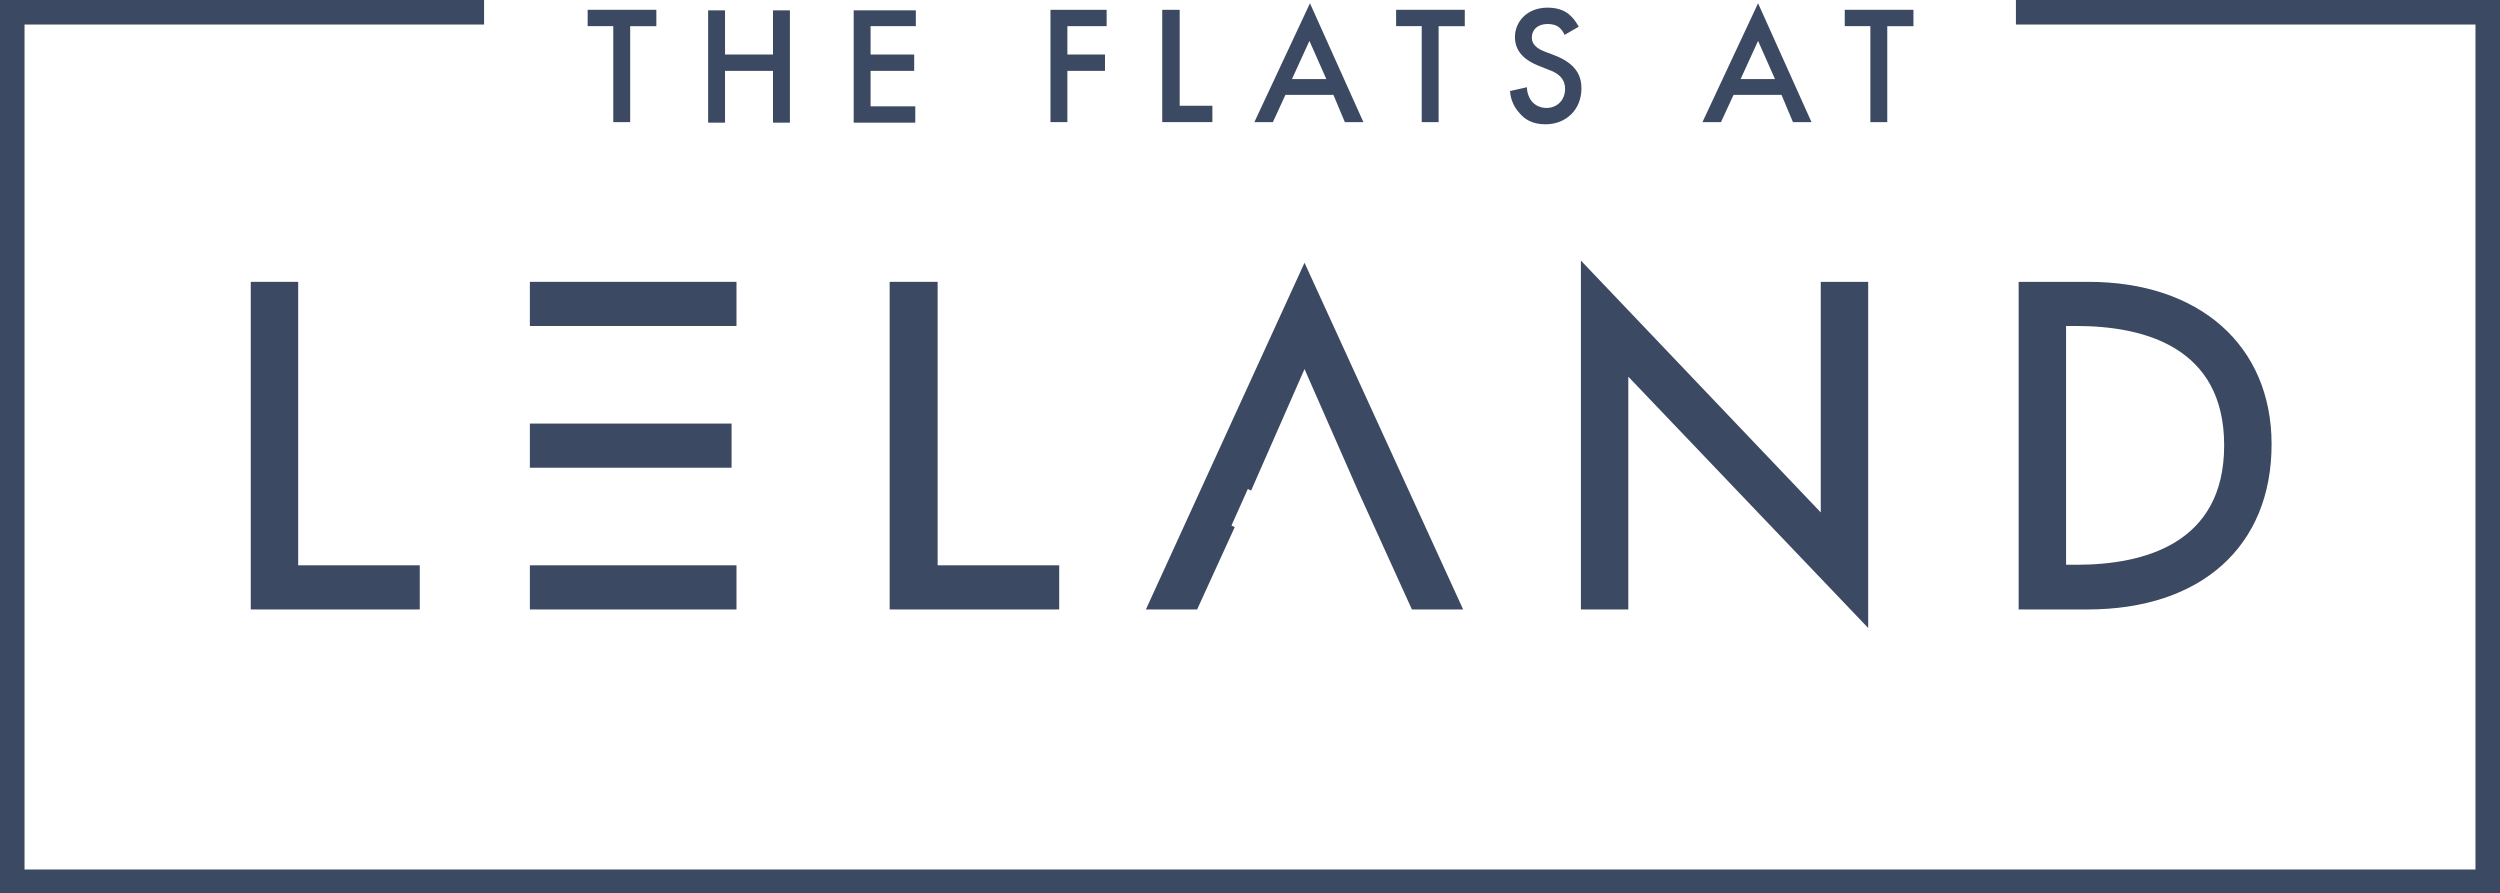 <?xml version="1.0" encoding="UTF-8"?><svg id="a" xmlns="http://www.w3.org/2000/svg" viewBox="0 0 820.819 293.354"><defs><style>.b{fill:#3c4962;}</style></defs><polygon class="b" points="97.904 92.535 82.332 92.535 82.332 200.104 137.817 200.104 137.817 185.606 97.904 185.606 97.904 92.535"/><polygon class="b" points="307.852 92.535 292.101 92.535 292.101 200.104 347.765 200.104 347.765 185.606 307.852 185.606 307.852 92.535"/><rect class="b" x="173.972" y="139.07" width="66.224" height="14.498"/><rect class="b" x="173.972" y="185.606" width="67.835" height="14.498"/><rect class="b" x="173.972" y="92.535" width="67.835" height="14.498"/><polygon class="b" points="376.224 200.104 393.048 200.104 405.398 173.077 404.324 172.54 409.694 160.548 410.768 161.085 428.308 121.172 445.849 161.085 463.568 200.104 480.392 200.104 428.308 86.27 376.224 200.104"/><polygon class="b" points="597.806 168.245 519.053 85.554 519.053 200.104 534.624 200.104 534.624 123.678 613.377 206.189 613.377 92.535 597.806 92.535 597.806 168.245"/><path class="b" d="M685.687,92.535h-22.91v107.569h22.552c37.408,0,60.496-20.762,60.496-54.232,0-32.396-23.626-53.337-60.139-53.337h0ZM730.254,146.23c0,32.396-26.49,39.197-48.505,39.197h-3.401v-78.395h3.401c22.015,0,48.505,6.801,48.505,39.197h0Z"/><path class="b" d="M206.905,8.591v31.501h-5.548V8.591h-8.412V3.222h22.552v5.37h-8.591Z"/><path class="b" d="M238.048,17.898h15.751V3.401h5.548v36.871h-5.548v-17.003h-15.751v17.003h-5.548V3.401h5.548v14.498Z"/><path class="b" d="M300.514,8.591h-14.677v9.307h14.319v5.37h-14.319v11.634h14.677v5.37h-20.225V3.401h20.404v5.191h-.179Z"/><path class="b" d="M363.337,8.591h-12.887v9.307h12.35v5.37h-12.35v16.825h-5.548V3.222h18.435v5.37h0Z"/><path class="b" d="M387.321,3.222v31.501h10.739v5.37h-16.466V3.222h5.728,0Z"/><path class="b" d="M437.794,31.143h-15.751l-4.117,8.949h-6.085L430.098,1.074l17.54,39.019h-6.085l-3.759-8.949h-0ZM435.467,25.953l-5.548-12.529-5.728,12.529h11.276Z"/><path class="b" d="M472.338,8.591v31.501h-5.548V8.591h-8.412V3.222h22.552v5.37h-8.591Z"/><path class="b" d="M513.683,11.455c-.358-.895-.895-1.611-1.611-2.327-1.074-.895-2.327-1.253-3.938-1.253-3.401,0-5.191,1.969-5.191,4.475,0,1.074.358,3.043,3.938,4.475l3.759,1.432c6.801,2.685,8.591,6.622,8.591,10.739,0,6.98-5.011,11.813-11.813,11.813-4.296,0-6.801-1.611-8.591-3.759-1.969-2.148-2.864-4.654-3.043-7.159l5.548-1.253c0,1.79.716,3.58,1.611,4.654,1.074,1.253,2.685,2.148,4.833,2.148,3.401,0,6.085-2.506,6.085-6.264s-2.864-5.37-5.37-6.264l-3.58-1.432c-3.043-1.253-7.517-3.759-7.517-9.307,0-5.012,3.938-9.665,10.739-9.665,3.938,0,6.264,1.432,7.338,2.506,1.074.895,1.969,2.148,2.864,3.759l-4.654,2.685h-0Z"/><path class="b" d="M584.919,31.143h-15.751l-4.117,8.949h-6.085l18.256-39.019,17.54,39.019h-6.085l-3.759-8.949h-0ZM582.771,25.953l-5.548-12.529-5.728,12.529h11.276Z"/><path class="b" d="M619.642,8.591v31.501h-5.548V8.591h-8.412V3.222h22.552v5.37h-8.591 0Z"/><polygon class="b" points="818.135 290.849 2.685 290.849 2.685 2.685 156.432 2.685 156.432 5.548 5.548 5.548 5.548 287.985 815.271 287.985 815.271 5.548 664.388 5.548 664.388 2.685 818.135 2.685 818.135 290.849"/><polygon class="b" points="820.819 293.354 0 293.354 0 0 158.938 0 158.938 8.054 8.054 8.054 8.054 285.479 812.765 285.479 812.765 8.054 661.882 8.054 661.882 0 820.819 0 820.819 293.354"/></svg>